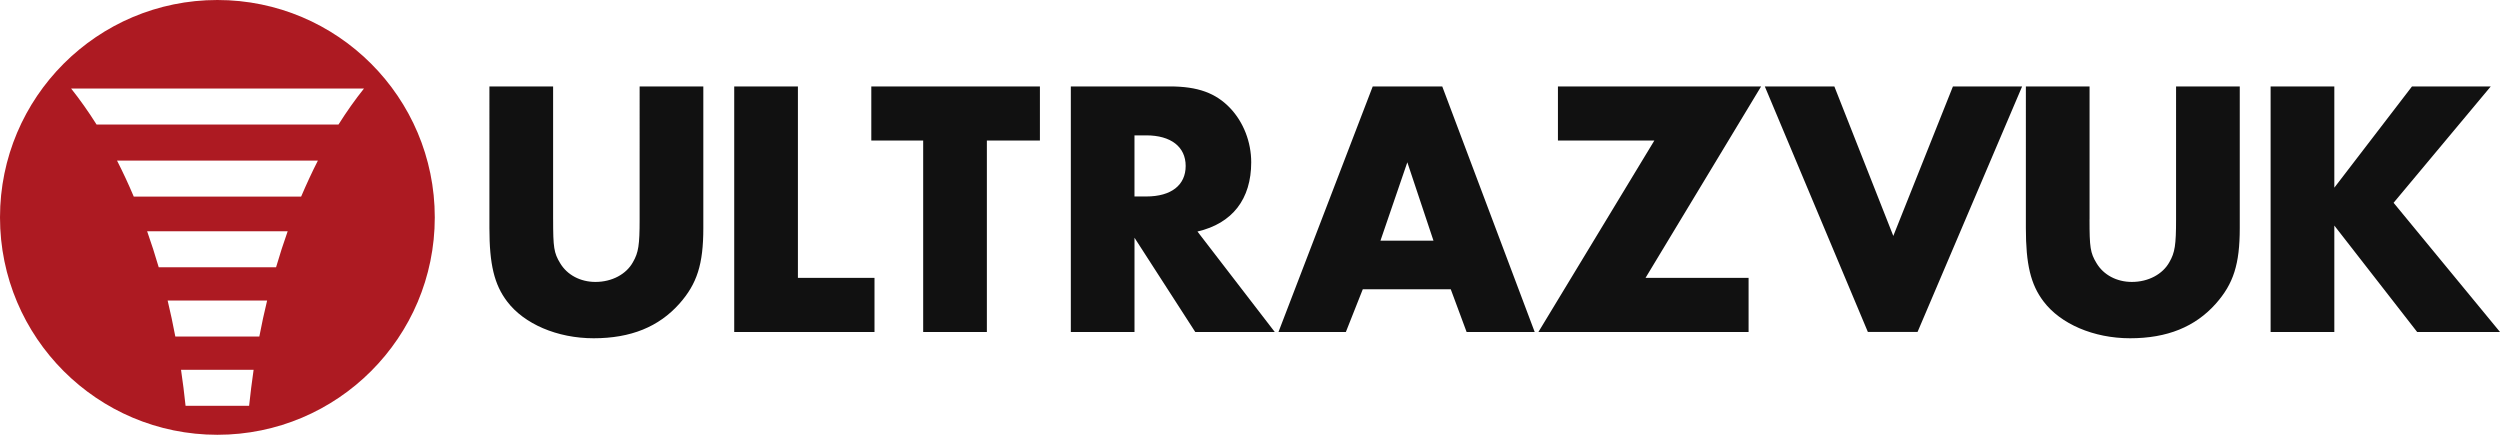 <?xml version="1.0" encoding="utf-8"?>
<!DOCTYPE svg PUBLIC "-//W3C//DTD SVG 1.1//EN" "http://www.w3.org/Graphics/SVG/1.1/DTD/svg11.dtd">
<svg version="1.1" id="logotyp" xmlns="http://www.w3.org/2000/svg" xmlns:xlink="http://www.w3.org/1999/xlink" x="0px" y="0px"
	 width="115px" height="20px" viewBox="0 0 115 20" enable-background="new 0 0 115 20" xml:space="preserve">
<path id="logotext" fill="#111111" d="M25.444,10.089c0,1.289,0.034,1.542,0.322,2.016c0.322,0.542,0.931,0.864,1.625,0.864
	c0.762,0,1.422-0.356,1.727-0.914c0.253-0.44,0.305-0.78,0.305-1.966V3.976h2.93v6.518c0,1.66-0.288,2.558-1.099,3.474
	c-0.949,1.066-2.236,1.592-3.947,1.592c-1.678,0-3.202-0.662-3.981-1.694c-0.591-0.778-0.813-1.711-0.813-3.372V3.976h2.93V10.089z
	 M36.704,12.781h3.523v2.49h-6.453V3.976h2.93V12.781z M45.396,15.271h-2.93V6.465h-2.386V3.976h7.756v2.489h-2.44V15.271z
	 M58.639,15.271h-3.657l-2.795-4.334v4.334h-2.929V3.976h4.556c1.288,0,2.116,0.305,2.776,1c0.611,0.645,0.966,1.557,0.966,2.489
	c0,1.692-0.863,2.811-2.473,3.185L58.639,15.271z M52.729,9.038c1.152,0,1.812-0.524,1.812-1.404c0-0.881-0.679-1.407-1.812-1.407
	h-0.543v2.812H52.729z M62.688,13.306l-0.778,1.965H58.81l4.335-11.294h3.199l4.252,11.294h-3.132l-0.729-1.965H62.688z
	 M64.737,7.465l-1.236,3.606h2.439L64.737,7.465z M80.435,12.781v2.49h-9.668L76.1,6.465h-4.435V3.976h9.346l-5.316,8.805H80.435z
	 M87.092,10.853l2.743-6.877h3.183l-4.811,11.294h-2.285L81.181,3.976h3.199L87.092,10.853z M96.118,10.089
	c0,1.289,0.034,1.542,0.322,2.016c0.322,0.542,0.931,0.864,1.625,0.864c0.761,0,1.422-0.356,1.729-0.914
	c0.252-0.44,0.305-0.78,0.305-1.966V3.976h2.93v6.518c0,1.66-0.29,2.558-1.1,3.474c-0.949,1.066-2.236,1.592-3.945,1.592
	c-1.68,0-3.203-0.662-3.981-1.694c-0.592-0.778-0.813-1.711-0.813-3.372V3.976h2.93V10.089z M110.952,3.976h3.623l-4.47,5.352
	L115,15.271h-3.811l-3.81-4.895v4.895h-2.931V3.976h2.931v4.657L110.952,3.976z"/>
<path id="logosymbol" fill="#AD1A22" d="M10,0C4.478,0,0,4.478,0,10c0,5.523,4.478,10,10,10c5.523,0,10-4.478,10-10
	C20,4.478,15.522,0,10,0z M11.459,18.667H8.536c-0.059-0.559-0.128-1.113-0.209-1.657h3.339
	C11.587,17.554,11.519,18.108,11.459,18.667z M11.929,15.481H8.065c-0.106-0.563-0.224-1.117-0.354-1.658h4.577
	C12.156,14.364,12.037,14.918,11.929,15.481z M12.699,12.294H7.301c-0.165-0.566-0.343-1.118-0.533-1.656h6.465
	C13.042,11.177,12.864,11.728,12.699,12.294z M13.852,9.044H6.153c-0.241-0.573-0.5-1.128-0.77-1.657h9.24
	C14.352,7.917,14.097,8.472,13.852,9.044z M15.57,5.73H4.443C4.071,5.139,3.679,4.586,3.272,4.073h13.471
	C16.333,4.586,15.942,5.139,15.57,5.73z"/>
</svg>
